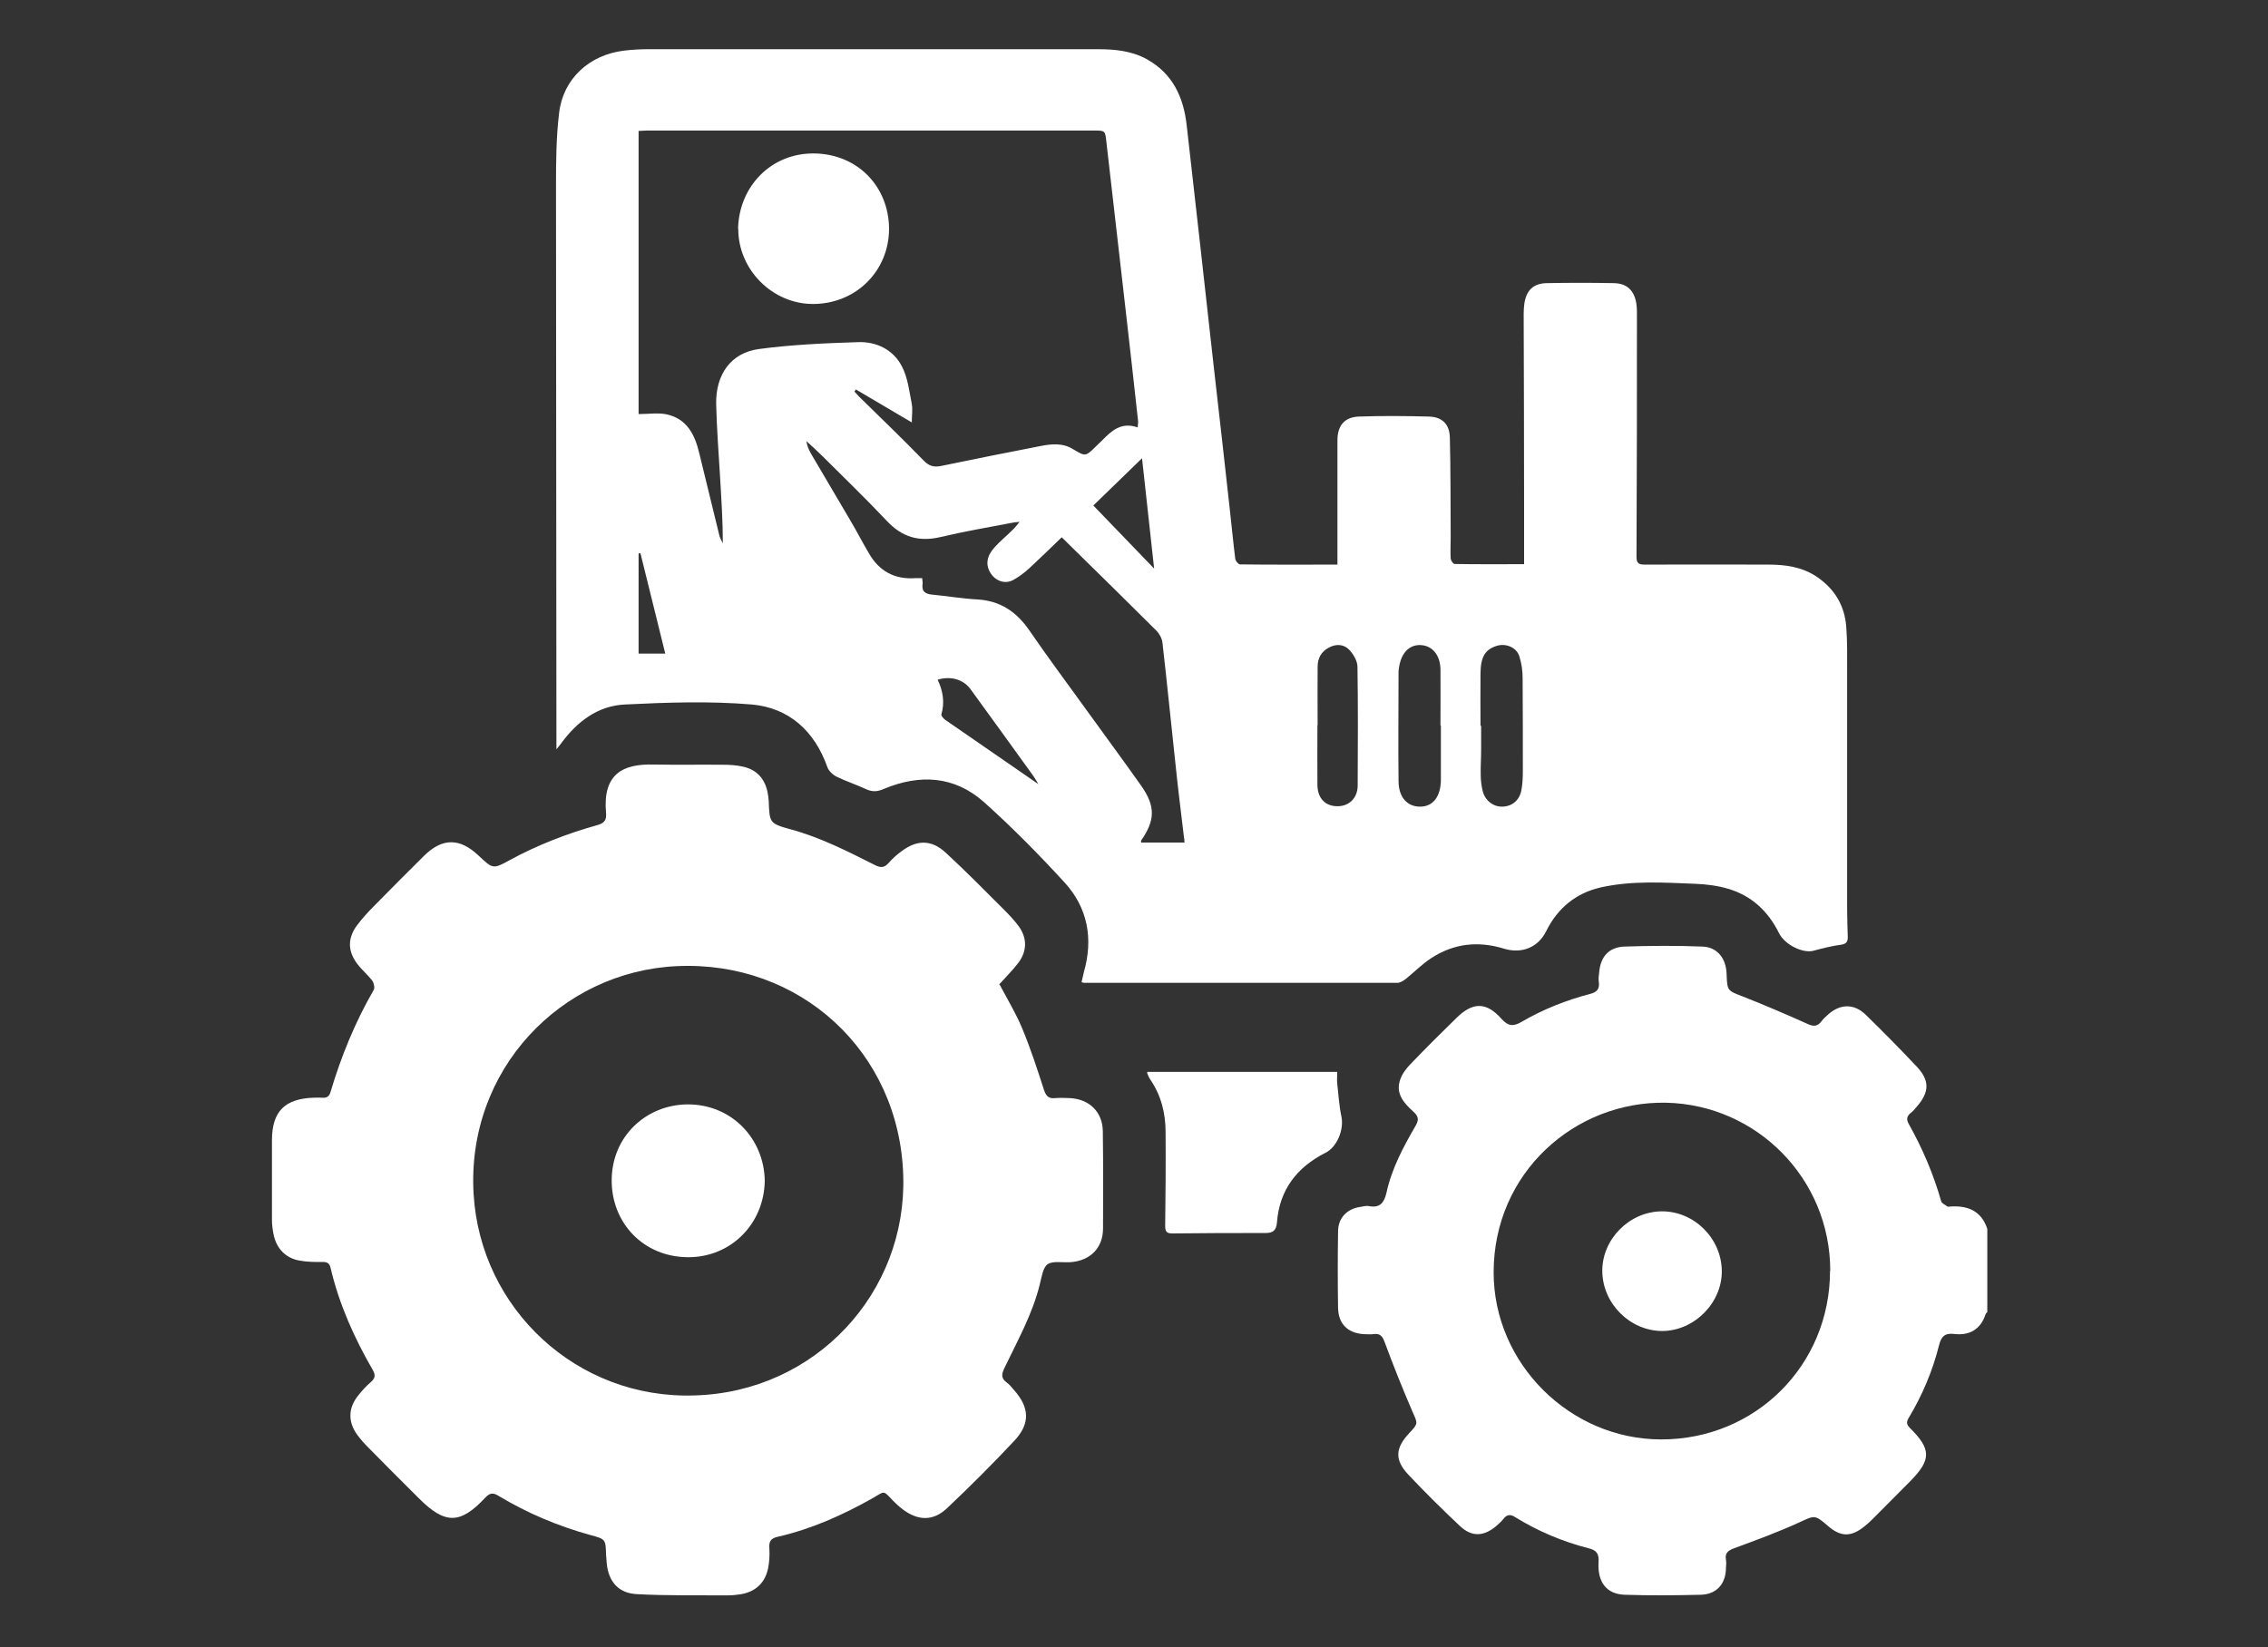 <svg xmlns="http://www.w3.org/2000/svg" id="Capa_2" data-name="Capa 2" viewBox="0 0 108.75 79"><rect x="0" y="0" width="108.75" height="79" fill="#333333" stroke="none"/><defs><style> .cls-1 { fill: #fff; } </style></defs><path class="cls-1" d="m95.28,62.94s-.06.06-.07.09c-.24.74-.78,1.04-1.52.95-.44-.05-.61.13-.71.53-.31,1.24-.8,2.4-1.46,3.5-.12.2-.1.32.06.48,1.03,1.02,1.03,1.52.02,2.55-.6.61-1.21,1.21-1.81,1.82-.12.12-.25.24-.39.35-.64.52-1.14.51-1.75-.02-.65-.56-.63-.51-1.42-.15-1.01.46-2.05.84-3.08,1.22-.3.11-.45.24-.39.56.02.12.01.24,0,.36,0,.78-.44,1.29-1.21,1.31-1.22.03-2.44.04-3.65,0-.86-.03-1.31-.6-1.25-1.57.03-.41-.11-.57-.48-.66-1.25-.32-2.43-.82-3.53-1.5-.22-.14-.39-.12-.55.09-.1.13-.22.23-.34.34-.6.51-1.18.54-1.75,0-.85-.8-1.68-1.62-2.47-2.46-.67-.71-.63-1.28.05-2,.44-.47.4-.45.14-1.04-.47-1.09-.91-2.19-1.32-3.3-.11-.31-.23-.45-.55-.4-.14.02-.29,0-.44,0-.77-.04-1.23-.48-1.25-1.24-.02-1.23-.02-2.46,0-3.69,0-.64.43-1.08,1.05-1.17.15-.02.3-.07.44-.04.52.1.72-.17.83-.64.25-1.16.81-2.2,1.4-3.22.17-.29.13-.46-.12-.68-.44-.4-.86-.86-.62-1.53.09-.27.28-.52.48-.73.72-.75,1.46-1.49,2.21-2.22.78-.77,1.43-.79,2.16.03.33.37.58.38.97.15,1.03-.6,2.14-1.04,3.29-1.34.34-.09.46-.25.41-.59-.02-.14,0-.29.02-.44.06-.75.46-1.21,1.21-1.24,1.24-.04,2.49-.05,3.73,0,.72.02,1.15.56,1.17,1.33.03.8.04.78.79,1.07,1.04.41,2.07.85,3.09,1.31.3.14.49.12.68-.14.1-.13.22-.23.34-.34.57-.49,1.22-.49,1.76.03.83.81,1.65,1.64,2.45,2.49.64.68.62,1.23,0,1.94-.09.1-.17.21-.28.29-.19.15-.22.31-.1.52.66,1.18,1.19,2.41,1.56,3.72.03.1.2.17.3.25.03.02.08,0,.12,0,.85-.06,1.5.2,1.79,1.07v4.01Zm-7.52-1.99c0-4.42-3.53-7.97-7.88-8.06-4.35-.08-8.26,3.34-8.26,8.14,0,4.36,3.65,8.01,8.04,8.01,4.52,0,8.09-3.56,8.09-8.09Z"></path><path class="cls-1" d="m64.13,27.07c0-.81,0-1.55,0-2.3,0-1.22,0-2.44,0-3.65,0-.7.33-1.11,1.02-1.14,1.12-.04,2.25-.03,3.37,0,.64.02.99.37,1,1.02.04,1.59.03,3.18.04,4.78,0,.33-.02.67,0,1,0,.1.12.27.19.27,1.09.02,2.18.01,3.33.01,0-.91,0-1.76,0-2.61,0-3.13-.01-6.26-.02-9.39,0-.16.01-.32.03-.48.09-.65.43-.99,1.08-1,1.07-.02,2.14-.02,3.21,0,.63.01.98.35,1.08.97.02.13.03.27.03.4,0,3.92,0,7.84-.02,11.76,0,.33.13.37.4.37,1.97,0,3.93-.01,5.9,0,.82,0,1.62.1,2.34.58.87.59,1.35,1.4,1.42,2.44.05.68.04,1.36.04,2.05,0,3.84,0,7.68,0,11.52,0,.43.02.86.03,1.28,0,.22-.07.32-.31.36-.45.06-.89.17-1.33.29-.51.14-1.39-.29-1.66-.85-.52-1.05-1.32-1.79-2.43-2.12-.51-.15-1.05-.22-1.58-.24-1.51-.06-3.03-.16-4.52.17-1.2.27-2.08.99-2.63,2.1-.39.79-1.18,1.1-2.03.84-1.23-.38-2.41-.25-3.49.46-.43.28-.8.66-1.21.99-.12.09-.27.19-.41.19-5,0-10.01,0-15.01,0-.03,0-.05-.01-.13-.03.04-.16.07-.32.11-.48.46-1.6.19-3.09-.93-4.31-1.23-1.34-2.51-2.64-3.86-3.85-1.42-1.26-3.08-1.35-4.8-.63-.3.13-.54.15-.83.02-.47-.22-.97-.38-1.44-.61-.18-.09-.38-.28-.44-.46-.61-1.73-1.84-2.84-3.62-3-2.02-.17-4.06-.1-6.09,0-1.29.06-2.29.82-3.05,1.86-.05.07-.11.14-.23.29,0-.27,0-.43,0-.6,0-8.82-.02-17.63-.02-26.45,0-1.16.01-2.33.15-3.48.19-1.63,1.45-2.78,3.1-2.98.4-.05.8-.07,1.2-.07,7.17,0,14.34,0,21.51,0,.82,0,1.63.07,2.37.48,1.24.69,1.76,1.82,1.91,3.16.44,3.86.87,7.73,1.3,11.6.26,2.28.52,4.57.77,6.85.09.78.16,1.57.26,2.35.01.1.15.27.23.27,1.54.02,3.07.01,4.67.01Zm-9.58-6.57c.01-.16.03-.23.02-.31-.19-1.73-.38-3.45-.58-5.18-.31-2.74-.63-5.47-.94-8.21-.06-.53-.05-.54-.6-.54-7.14,0-14.29,0-21.43,0-.13,0-.26.02-.4.02v13.58c.47,0,.92-.07,1.33.01.99.21,1.37.98,1.58,1.87.32,1.31.64,2.62.96,3.93.03.14.11.26.17.39,0-1.07-.07-2.11-.13-3.14-.07-1.17-.16-2.35-.19-3.53-.03-1.43.71-2.47,2.05-2.65,1.57-.21,3.17-.28,4.76-.33.89-.03,1.69.37,2.1,1.17.28.54.35,1.19.47,1.8.05.27,0,.56,0,.88-.94-.55-1.81-1.07-2.68-1.58l-.07.1c.08.08.15.17.23.25,1.03,1.01,2.07,2.01,3.08,3.05.26.27.49.34.84.27,1.59-.33,3.19-.65,4.79-.96.51-.1,1.04-.15,1.52.14.62.37.61.38,1.12-.12.1-.1.21-.2.32-.31.44-.45.9-.86,1.65-.61Zm2.24,19.88c0-.1,0-.16-.02-.23-.14-1.18-.29-2.36-.41-3.54-.21-1.93-.4-3.86-.62-5.78-.02-.2-.14-.43-.29-.58-1.3-1.3-2.61-2.58-3.91-3.86-.21-.2-.41-.41-.63-.62-.53.51-1.04,1.01-1.56,1.49-.23.21-.49.41-.77.56-.39.21-.84.05-1.08-.33-.25-.39-.2-.81.19-1.24.27-.3.58-.55.87-.84.1-.09.18-.2.33-.38-.19.02-.26.02-.34.04-1.15.22-2.32.42-3.46.69-1.03.24-1.84,0-2.56-.77-1-1.06-2.05-2.07-3.08-3.1-.25-.25-.52-.49-.78-.73.03.25.13.44.23.62.63,1.07,1.26,2.14,1.89,3.21.3.51.57,1.03.87,1.54.49.86,1.23,1.27,2.23,1.2.1,0,.21,0,.33,0,0,.11.03.19.02.26-.06.37.12.5.46.53.72.07,1.43.19,2.15.23,1.11.06,1.89.59,2.51,1.49.87,1.27,1.79,2.5,2.69,3.75.89,1.24,1.8,2.46,2.68,3.71.68.98.66,1.64-.01,2.61-.02.02,0,.07,0,.1h2.09Zm12.29-5.59s0,0-.01,0c0-.89.01-1.79,0-2.68-.01-.7-.4-1.15-.96-1.17-.53-.02-.91.37-1.02,1.03-.01.08-.03.16-.03.24,0,1.75-.02,3.5,0,5.25,0,.78.42,1.23,1.03,1.23.61,0,.98-.46,1-1.25,0-.04,0-.08,0-.12v-2.52Zm1.91.02s.02,0,.03,0c0,.39,0,.77,0,1.16,0,.4-.03.8-.02,1.2,0,.28.04.56.11.83.13.43.52.7.92.69.47-.01.83-.3.92-.79.06-.31.07-.64.07-.96,0-1.47,0-2.94-.01-4.41,0-.35-.05-.72-.16-1.06-.14-.43-.66-.63-1.09-.49-.54.17-.76.52-.77,1.3-.01.84,0,1.68,0,2.52Zm-7.82-.04s0,0,0,0c0,.96-.01,1.92,0,2.89.01.64.39,1.01.96,1.01.56,0,.97-.39.97-1,.01-1.9.02-3.8-.01-5.69,0-.28-.2-.61-.4-.82-.25-.26-.62-.29-.97-.1-.37.19-.54.52-.54.91-.01.94,0,1.87,0,2.81Zm-10.75-10.53c.98,1.02,1.93,2,2.92,3.03-.19-1.74-.38-3.45-.58-5.29-.86.84-1.65,1.6-2.34,2.27Zm-2.63,13.37c-.06-.1-.14-.25-.24-.39-1-1.39-2-2.77-3.01-4.16-.34-.47-.94-.65-1.58-.46.25.53.35,1.08.18,1.66-.02.07.1.21.19.27,1.49,1.03,2.98,2.06,4.46,3.08Zm-19.08-11.08s-.06.01-.09.02v4.8h1.28c-.41-1.64-.8-3.23-1.19-4.81Z"></path><path class="cls-1" d="m47.93,47.22c.38.72.79,1.39,1.09,2.12.4.96.72,1.95,1.04,2.94.1.3.23.42.53.39.24-.02.48-.01.72,0,.93.05,1.56.67,1.57,1.59.02,1.55.02,3.1.01,4.66,0,.95-.63,1.56-1.58,1.62-.01,0-.03,0-.04,0-.35.02-.8-.07-1.04.1-.23.17-.28.61-.37.95-.35,1.44-1.08,2.73-1.71,4.05-.12.26-.16.46.11.66.14.1.25.24.36.37.74.83.79,1.6.03,2.42-1.04,1.11-2.12,2.19-3.23,3.24-.67.64-1.4.62-2.14.06-.16-.12-.31-.26-.45-.4-.51-.54-.39-.47-.99-.13-1.44.81-2.93,1.48-4.55,1.85-.33.07-.43.23-.4.56.02.32,0,.64-.06.95-.15.72-.62,1.14-1.34,1.25-.2.03-.4.05-.6.05-1.46-.01-2.92.02-4.37-.06-.88-.05-1.35-.61-1.43-1.5-.01-.13-.02-.27-.03-.4-.02-.72-.02-.74-.74-.93-1.56-.43-3.03-1.05-4.41-1.88-.26-.16-.41-.16-.64.08-1.2,1.29-1.93,1.29-3.18.04-.81-.8-1.61-1.61-2.41-2.42-.2-.2-.39-.41-.55-.63-.45-.62-.44-1.28.04-1.88.18-.23.38-.45.6-.64.21-.18.25-.33.11-.58-.89-1.54-1.62-3.16-2.03-4.91-.05-.23-.18-.29-.4-.28-.35,0-.7,0-1.04-.06-.69-.1-1.15-.57-1.29-1.25-.05-.24-.08-.48-.08-.72,0-1.27,0-2.54,0-3.81,0-1.38.62-2,2.01-2.04.13,0,.27-.01.4,0,.22.02.34-.06.4-.28.51-1.71,1.18-3.35,2.07-4.89.06-.1.01-.33-.07-.44-.22-.29-.5-.52-.72-.81-.46-.61-.47-1.23-.01-1.85.25-.33.53-.64.82-.93.79-.8,1.58-1.6,2.38-2.39.89-.88,1.72-.88,2.63-.02.67.63.69.66,1.48.22,1.34-.73,2.76-1.28,4.23-1.69.31-.09.43-.23.4-.57-.17-1.86.78-2.37,2.28-2.33,1.11.02,2.22,0,3.33.01.32,0,.64.02.95.09.65.14,1.04.56,1.18,1.21.03.14.05.29.06.44.04,1.04.03,1.08,1.06,1.36,1.43.39,2.74,1.06,4.05,1.72.28.14.45.11.65-.12.18-.21.4-.4.62-.56.74-.55,1.43-.55,2.11.08.91.84,1.79,1.73,2.67,2.61.29.29.59.59.83.92.41.57.4,1.19-.02,1.75-.28.37-.62.7-.94,1.06Zm-14.62,19.71c5.81-.17,10.18-4.94,10-10.55-.18-5.96-4.98-10.32-10.86-10.04-5.56.26-10.1,4.99-9.74,10.94.33,5.49,4.95,9.84,10.6,9.65Z"></path><path class="cls-1" d="m55.01,51.41h9.11c0,.22-.02.39,0,.56.06.53.09,1.06.2,1.58.13.62-.2,1.46-.76,1.74-1.38.7-2.21,1.78-2.33,3.34-.03.36-.17.51-.54.51-1.5,0-2.99,0-4.49.02-.27,0-.33-.11-.33-.36.02-1.5.03-2.99.02-4.49,0-.91-.21-1.77-.74-2.54-.06-.09-.1-.19-.14-.29,0-.02,0-.05,0-.07Z"></path><path class="cls-1" d="m79.71,63.84c-1.54,0-2.86-1.3-2.88-2.86-.02-1.54,1.3-2.87,2.85-2.88,1.55-.01,2.86,1.29,2.88,2.85.02,1.53-1.31,2.88-2.85,2.89Z"></path><path class="cls-1" d="m35.39,10.97c.05-2.05,1.6-3.63,3.64-3.61,2.1.02,3.59,1.6,3.6,3.61,0,2.01-1.57,3.6-3.63,3.61-1.96.01-3.61-1.65-3.6-3.61Z"></path><path class="cls-1" d="m36.67,56.63c-.03,2.08-1.63,3.68-3.68,3.67-2.13-.01-3.66-1.63-3.66-3.68,0-2.12,1.66-3.64,3.65-3.65,2.12,0,3.66,1.66,3.69,3.66Z"></path></svg>